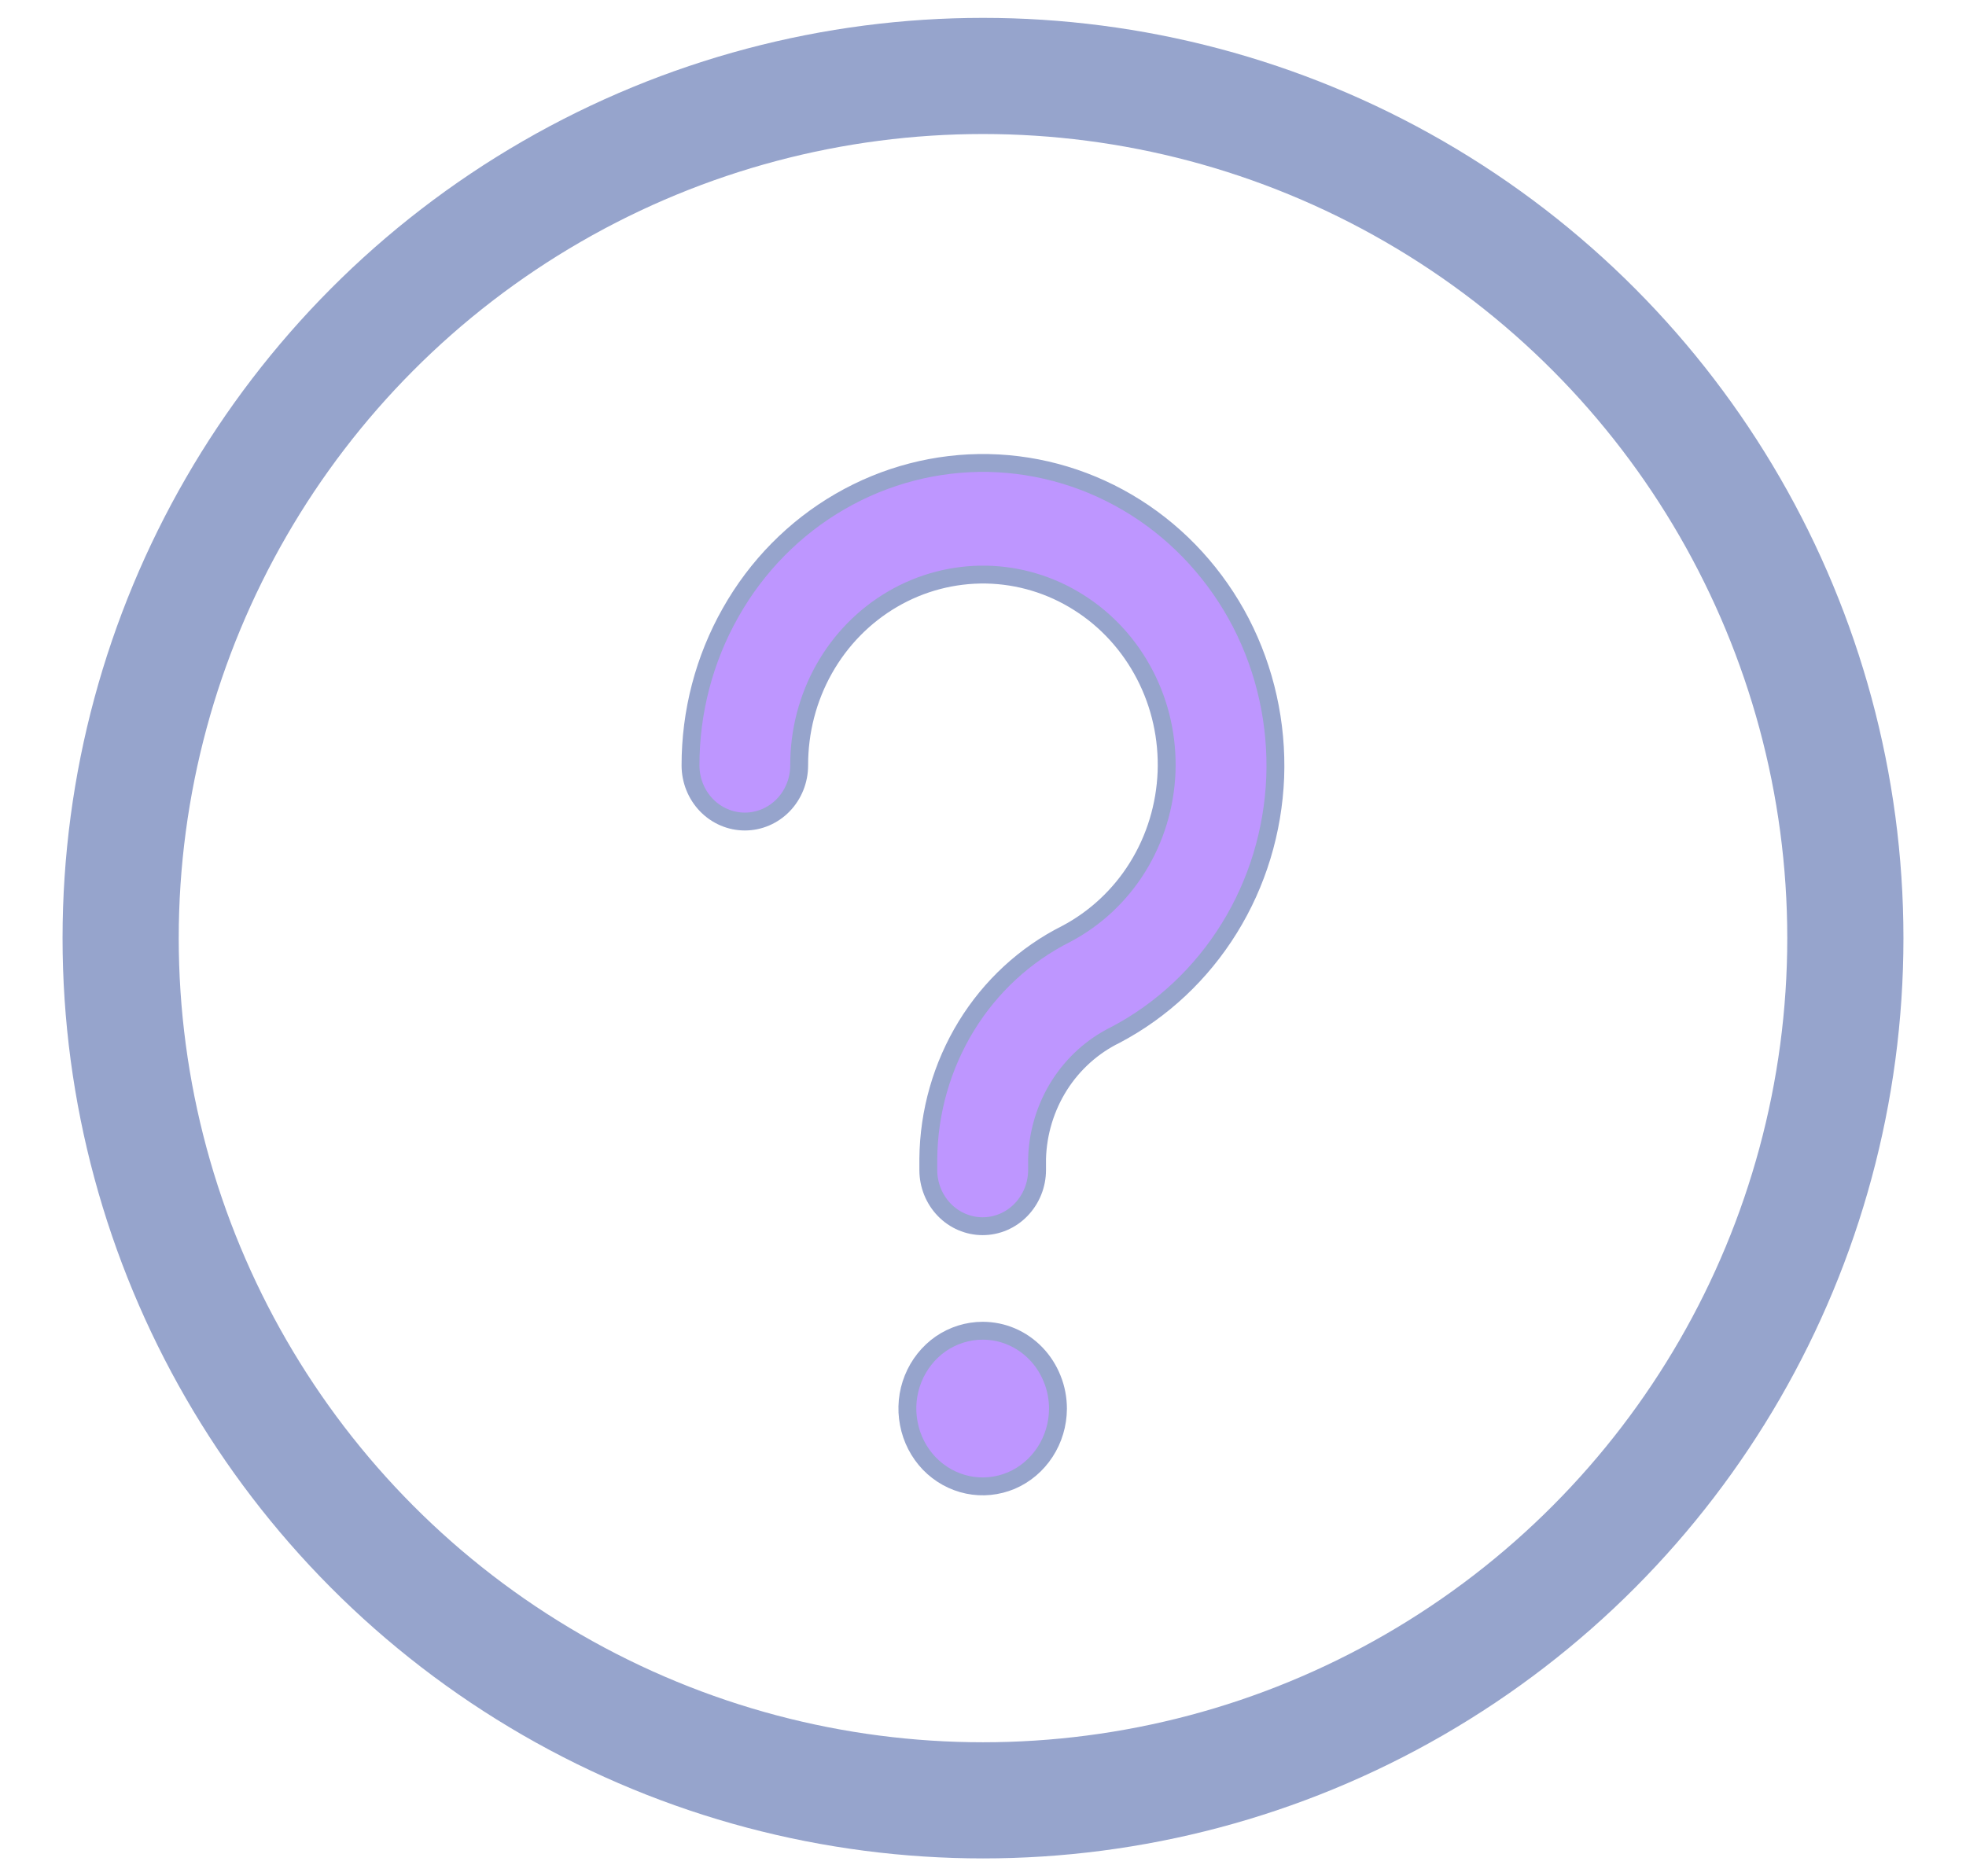 <svg width="22" height="21" viewBox="0 0 22 21" fill="none" xmlns="http://www.w3.org/2000/svg">
<g opacity="0.5">
<path d="M8.175 6.857C7.881 7.376 7.726 7.967 7.727 8.569V8.566C7.727 8.733 7.791 8.893 7.905 9.011C8.019 9.129 8.174 9.195 8.335 9.195C8.496 9.195 8.651 9.129 8.765 9.011C8.879 8.893 8.943 8.733 8.943 8.566C8.942 8.187 9.038 7.815 9.222 7.488C9.406 7.161 9.671 6.891 9.99 6.705C10.309 6.519 10.67 6.425 11.036 6.431C11.401 6.438 11.759 6.545 12.071 6.743C12.384 6.94 12.639 7.22 12.812 7.554C12.985 7.887 13.068 8.263 13.054 8.641C13.039 9.019 12.928 9.386 12.73 9.705C12.533 10.023 12.256 10.281 11.93 10.453C11.472 10.683 11.085 11.04 10.813 11.484C10.541 11.929 10.393 12.443 10.388 12.969V13.095C10.388 13.262 10.452 13.422 10.566 13.54C10.68 13.658 10.835 13.724 10.996 13.724C11.158 13.724 11.312 13.658 11.426 13.54C11.54 13.422 11.605 13.262 11.605 13.095V12.969C11.613 12.677 11.7 12.392 11.855 12.147C12.01 11.903 12.228 11.707 12.484 11.582C13.002 11.309 13.441 10.898 13.755 10.391C14.069 9.885 14.246 9.301 14.27 8.699C14.292 8.098 14.16 7.501 13.886 6.97C13.611 6.44 13.205 5.994 12.709 5.68C12.213 5.366 11.644 5.194 11.062 5.182C10.48 5.171 9.906 5.32 9.399 5.614C8.891 5.908 8.468 6.337 8.175 6.857Z" fill="#7E2DFF"/>
<path d="M10.528 15.04C10.667 14.945 10.83 14.894 10.996 14.894C11.107 14.894 11.217 14.916 11.319 14.96C11.422 15.004 11.515 15.069 11.593 15.15C11.671 15.231 11.733 15.328 11.775 15.434C11.818 15.54 11.839 15.653 11.839 15.768C11.838 15.94 11.788 16.108 11.695 16.251C11.602 16.394 11.471 16.505 11.317 16.571C11.163 16.636 10.993 16.653 10.83 16.619C10.667 16.585 10.517 16.502 10.399 16.38C10.282 16.258 10.202 16.103 10.17 15.934C10.137 15.765 10.154 15.59 10.218 15.431C10.282 15.272 10.39 15.136 10.528 15.04Z" fill="#7E2DFF"/>
<path d="M8.175 6.857C7.881 7.376 7.726 7.967 7.727 8.569V8.566C7.727 8.733 7.791 8.893 7.905 9.011C8.019 9.129 8.174 9.195 8.335 9.195C8.496 9.195 8.651 9.129 8.765 9.011C8.879 8.893 8.943 8.733 8.943 8.566C8.942 8.187 9.038 7.815 9.222 7.488C9.406 7.161 9.671 6.891 9.99 6.705C10.309 6.519 10.67 6.425 11.036 6.431C11.401 6.438 11.759 6.545 12.071 6.743C12.384 6.94 12.639 7.22 12.812 7.554C12.985 7.887 13.068 8.263 13.054 8.641C13.039 9.019 12.928 9.386 12.73 9.705C12.533 10.023 12.256 10.281 11.93 10.453C11.472 10.683 11.085 11.04 10.813 11.484C10.541 11.929 10.393 12.443 10.388 12.969V13.095C10.388 13.262 10.452 13.422 10.566 13.54C10.68 13.658 10.835 13.724 10.996 13.724C11.158 13.724 11.312 13.658 11.426 13.54C11.54 13.422 11.605 13.262 11.605 13.095V12.969C11.613 12.677 11.7 12.392 11.855 12.147C12.01 11.903 12.228 11.707 12.484 11.582C13.002 11.309 13.441 10.898 13.755 10.391C14.069 9.885 14.246 9.301 14.27 8.699C14.292 8.098 14.16 7.501 13.886 6.97C13.611 6.44 13.205 5.994 12.709 5.68C12.213 5.366 11.644 5.194 11.062 5.182C10.48 5.171 9.906 5.32 9.399 5.614C8.891 5.908 8.468 6.337 8.175 6.857Z" stroke="#2D4999" stroke-width="0.2"/>
<path d="M10.528 15.04C10.667 14.945 10.83 14.894 10.996 14.894C11.107 14.894 11.217 14.916 11.319 14.96C11.422 15.004 11.515 15.069 11.593 15.15C11.671 15.231 11.733 15.328 11.775 15.434C11.818 15.54 11.839 15.653 11.839 15.768C11.838 15.94 11.788 16.108 11.695 16.251C11.602 16.394 11.471 16.505 11.317 16.571C11.163 16.636 10.993 16.653 10.83 16.619C10.667 16.585 10.517 16.502 10.399 16.38C10.282 16.258 10.202 16.103 10.17 15.934C10.137 15.765 10.154 15.59 10.218 15.431C10.282 15.272 10.39 15.136 10.528 15.04Z" stroke="#2D4999" stroke-width="0.2"/>
<circle cx="11" cy="10.5" r="9.65" stroke="#2D4999" stroke-width="1.3"/>
</g>
</svg>
